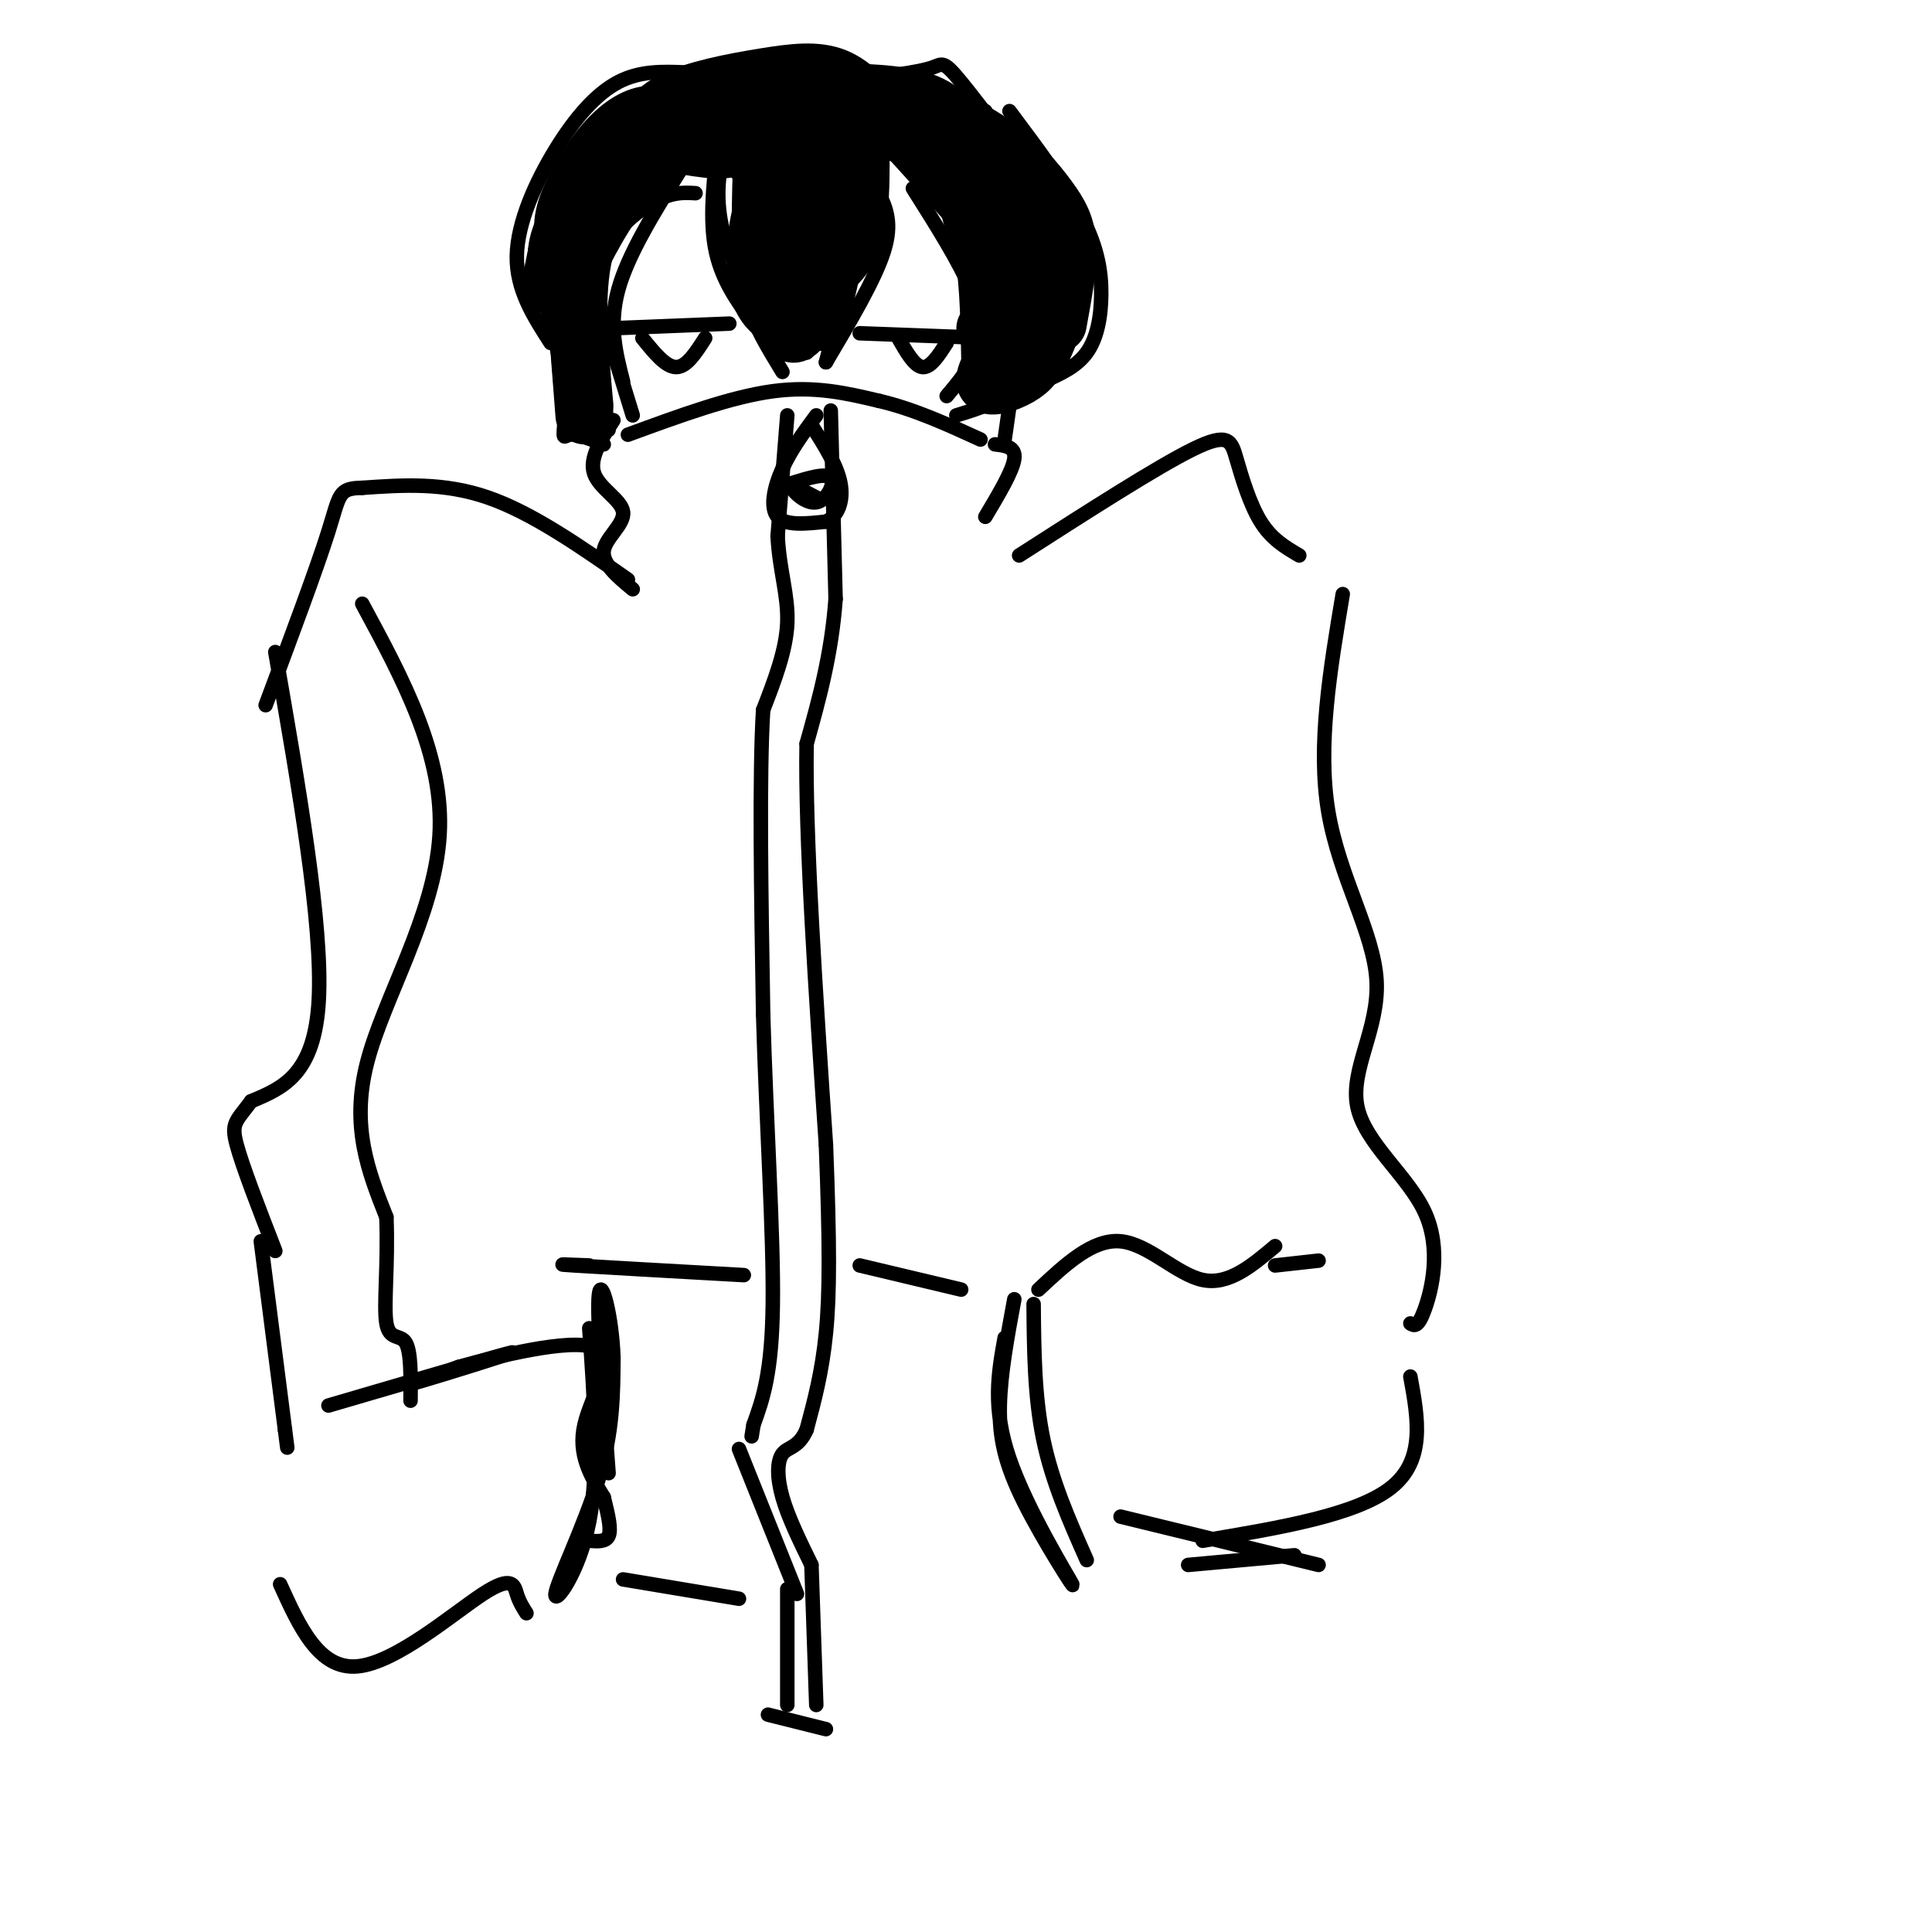 <svg viewBox='0 0 400 400' version='1.1' xmlns='http://www.w3.org/2000/svg' xmlns:xlink='http://www.w3.org/1999/xlink'><g fill='none' stroke='#000000' stroke-width='3' stroke-linecap='round' stroke-linejoin='round'><path d='M127,73c0.000,0.000 4.000,13.000 4,13'/><path d='M211,70c0.000,0.000 -3.000,21.000 -3,21'/><path d='M130,90c10.667,-3.917 21.333,-7.833 30,-9c8.667,-1.167 15.333,0.417 22,2'/><path d='M182,83c7.167,1.667 14.083,4.833 21,8'/><path d='M163,86c0.000,0.000 -2.000,25.000 -2,25'/><path d='M161,111c0.356,7.089 2.244,12.311 2,18c-0.244,5.689 -2.622,11.844 -5,18'/><path d='M158,147c-0.833,13.500 -0.417,38.250 0,63'/><path d='M158,210c0.622,22.022 2.178,45.578 2,60c-0.178,14.422 -2.089,19.711 -4,25'/><path d='M156,295c-0.667,4.167 -0.333,2.083 0,0'/><path d='M172,85c0.000,0.000 1.000,39.000 1,39'/><path d='M173,124c-0.833,11.500 -3.417,20.750 -6,30'/><path d='M167,154c-0.333,18.833 1.833,50.917 4,83'/><path d='M171,237c0.800,20.689 0.800,30.911 0,39c-0.800,8.089 -2.400,14.044 -4,20'/><path d='M167,296c-1.679,3.857 -3.875,3.500 -5,5c-1.125,1.500 -1.179,4.857 0,9c1.179,4.143 3.589,9.071 6,14'/><path d='M153,300c0.000,0.000 12.000,30.000 12,30'/><path d='M163,329c0.000,0.000 0.000,24.000 0,24'/><path d='M168,324c0.000,0.000 1.000,29.000 1,29'/><path d='M159,355c0.000,0.000 12.000,3.000 12,3'/><path d='M169,86c-2.622,3.556 -5.244,7.111 -7,11c-1.756,3.889 -2.644,8.111 -1,10c1.644,1.889 5.822,1.444 10,1'/><path d='M171,108c2.489,-1.089 3.711,-4.311 3,-8c-0.711,-3.689 -3.356,-7.844 -6,-12'/><path d='M169,103c-2.542,-1.339 -5.083,-2.679 -5,-2c0.083,0.679 2.792,3.375 5,3c2.208,-0.375 3.917,-3.821 3,-5c-0.917,-1.179 -4.458,-0.089 -8,1'/><path d='M127,87c-2.524,3.935 -5.048,7.869 -4,11c1.048,3.131 5.667,5.458 6,8c0.333,2.542 -3.619,5.298 -4,8c-0.381,2.702 2.810,5.351 6,8'/><path d='M206,92c2.167,0.250 4.333,0.500 4,3c-0.333,2.500 -3.167,7.250 -6,12'/><path d='M130,120c-9.917,-6.917 -19.833,-13.833 -29,-17c-9.167,-3.167 -17.583,-2.583 -26,-2'/><path d='M75,101c-5.022,0.089 -4.578,1.311 -7,9c-2.422,7.689 -7.711,21.844 -13,36'/><path d='M57,135c4.917,28.250 9.833,56.500 9,72c-0.833,15.500 -7.417,18.250 -14,21'/><path d='M52,228c-3.200,4.289 -4.200,4.511 -3,9c1.200,4.489 4.600,13.244 8,22'/><path d='M54,257c0.000,0.000 5.000,39.000 5,39'/><path d='M59,296c0.833,6.500 0.417,3.250 0,0'/><path d='M75,125c8.511,15.756 17.022,31.511 16,48c-1.022,16.489 -11.578,33.711 -15,47c-3.422,13.289 0.289,22.644 4,32'/><path d='M80,252c0.393,9.833 -0.625,18.417 0,22c0.625,3.583 2.893,2.167 4,4c1.107,1.833 1.054,6.917 1,12'/><path d='M68,291c18.333,-5.378 36.667,-10.756 38,-11c1.333,-0.244 -14.333,4.644 -19,6c-4.667,1.356 1.667,-0.822 8,-3'/><path d='M95,283c7.738,-2.143 23.083,-6.000 28,-4c4.917,2.000 -0.595,9.857 -2,16c-1.405,6.143 1.298,10.571 4,15'/><path d='M125,310c1.022,4.067 1.578,6.733 1,8c-0.578,1.267 -2.289,1.133 -4,1'/><path d='M122,275c1.042,14.643 2.083,29.286 0,40c-2.083,10.714 -7.292,17.500 -7,15c0.292,-2.500 6.083,-14.286 9,-24c2.917,-9.714 2.958,-17.357 3,-25'/><path d='M127,281c-0.289,-8.422 -2.511,-16.978 -3,-13c-0.489,3.978 0.756,20.489 2,37'/><path d='M208,277c-1.308,7.231 -2.616,14.463 1,25c3.616,10.537 12.155,24.381 13,26c0.845,1.619 -6.003,-8.987 -10,-17c-3.997,-8.013 -5.142,-13.432 -5,-20c0.142,-6.568 1.571,-14.284 3,-22'/><path d='M211,115c14.298,-9.179 28.595,-18.357 36,-22c7.405,-3.643 7.917,-1.750 9,2c1.083,3.750 2.738,9.357 5,13c2.262,3.643 5.131,5.321 8,7'/><path d='M278,123c-2.634,15.707 -5.268,31.415 -3,45c2.268,13.585 9.439,25.049 10,35c0.561,9.951 -5.489,18.389 -4,26c1.489,7.611 10.516,14.395 14,22c3.484,7.605 1.424,16.030 0,20c-1.424,3.970 -2.212,3.485 -3,3'/><path d='M292,285c1.583,8.667 3.167,17.333 -4,23c-7.167,5.667 -23.083,8.333 -39,11'/><path d='M232,314c0.000,0.000 41.000,10.000 41,10'/><path d='M215,267c5.622,-5.267 11.244,-10.533 17,-10c5.756,0.533 11.644,6.867 17,8c5.356,1.133 10.178,-2.933 15,-7'/><path d='M264,262c0.000,0.000 9.000,-1.000 9,-1'/><path d='M214,270c0.083,9.583 0.167,19.167 2,28c1.833,8.833 5.417,16.917 9,25'/><path d='M122,262c-4.167,-0.167 -8.333,-0.333 -3,0c5.333,0.333 20.167,1.167 35,2'/><path d='M178,262c0.000,0.000 21.000,5.000 21,5'/><path d='M129,327c0.000,0.000 24.000,4.000 24,4'/><path d='M58,328c4.018,8.857 8.036,17.714 16,17c7.964,-0.714 19.875,-11.000 26,-15c6.125,-4.000 6.464,-1.714 7,0c0.536,1.714 1.268,2.857 2,4'/><path d='M246,324c0.000,0.000 22.000,-2.000 22,-2'/><path d='M126,68c0.000,0.000 25.000,-1.000 25,-1'/><path d='M178,69c0.000,0.000 27.000,1.000 27,1'/><path d='M186,70c1.667,2.917 3.333,5.833 5,6c1.667,0.167 3.333,-2.417 5,-5'/><path d='M133,70c2.417,3.000 4.833,6.000 7,6c2.167,0.000 4.083,-3.000 6,-6'/><path d='M156,52c-1.000,3.417 -2.000,6.833 -1,11c1.000,4.167 4.000,9.083 7,14'/><path d='M171,75c0.000,0.000 8.000,-31.000 8,-31'/><path d='M182,40c1.417,3.083 2.833,6.167 1,12c-1.833,5.833 -6.917,14.417 -12,23'/><path d='M189,39c4.822,7.622 9.644,15.244 12,21c2.356,5.756 2.244,9.644 1,13c-1.244,3.356 -3.622,6.178 -6,9'/><path d='M215,42c2.244,3.310 4.488,6.619 5,12c0.512,5.381 -0.708,12.833 -3,18c-2.292,5.167 -5.655,8.048 -9,10c-3.345,1.952 -6.673,2.976 -10,4'/><path d='M144,40c-2.480,-0.147 -4.960,-0.293 -9,2c-4.040,2.293 -9.640,7.027 -13,16c-3.360,8.973 -4.482,22.185 -5,28c-0.518,5.815 -0.434,4.233 1,4c1.434,-0.233 4.217,0.884 7,2'/><path d='M121,87c-2.125,-4.208 -4.250,-8.417 -5,-14c-0.750,-5.583 -0.125,-12.542 0,-17c0.125,-4.458 -0.250,-6.417 1,-8c1.250,-1.583 4.125,-2.792 7,-4'/><path d='M119,43c-1.578,2.089 -3.156,4.178 -4,10c-0.844,5.822 -0.956,15.378 1,22c1.956,6.622 5.978,10.311 10,14'/><path d='M121,79c-4.444,-7.844 -8.889,-15.689 -10,-22c-1.111,-6.311 1.111,-11.089 3,-14c1.889,-2.911 3.444,-3.956 5,-5'/><path d='M141,35c-5.500,8.833 -11.000,17.667 -13,25c-2.000,7.333 -0.500,13.167 1,19'/><path d='M204,23c6.222,10.867 12.444,21.733 15,28c2.556,6.267 1.444,7.933 -1,10c-2.444,2.067 -6.222,4.533 -10,7'/><path d='M209,23c5.851,7.810 11.702,15.619 15,22c3.298,6.381 4.042,11.333 4,16c-0.042,4.667 -0.869,9.048 -3,12c-2.131,2.952 -5.565,4.476 -9,6'/><path d='M159,31c-2.356,3.689 -4.711,7.378 -6,13c-1.289,5.622 -1.511,13.178 0,18c1.511,4.822 4.756,6.911 8,9'/><path d='M142,15c-4.726,-0.190 -9.452,-0.381 -14,2c-4.548,2.381 -8.917,7.333 -13,14c-4.083,6.667 -7.881,15.048 -8,22c-0.119,6.952 3.440,12.476 7,18'/><path d='M182,16c4.400,-0.622 8.800,-1.244 11,-2c2.200,-0.756 2.200,-1.644 6,3c3.800,4.644 11.400,14.822 19,25'/><path d='M161,15c-0.952,-0.845 -1.905,-1.690 -4,1c-2.095,2.690 -5.333,8.917 -7,15c-1.667,6.083 -1.762,12.024 0,18c1.762,5.976 5.381,11.988 9,18'/><path d='M149,27c-1.083,8.667 -2.167,17.333 -1,24c1.167,6.667 4.583,11.333 8,16'/><path d='M161,21c-1.616,24.163 -3.231,48.325 -3,46c0.231,-2.325 2.309,-31.139 3,-31c0.691,0.139 -0.006,29.230 1,33c1.006,3.770 3.716,-17.780 5,-24c1.284,-6.220 1.142,2.890 1,12'/><path d='M168,57c-0.121,5.638 -0.922,13.732 0,10c0.922,-3.732 3.567,-19.289 3,-17c-0.567,2.289 -4.345,22.424 -4,23c0.345,0.576 4.813,-18.407 6,-22c1.187,-3.593 -0.906,8.203 -3,20'/><path d='M170,71c-0.333,1.333 0.333,-5.333 1,-12'/><path d='M141,33c-4.000,3.833 -8.000,7.667 -12,14c-4.000,6.333 -8.000,15.167 -12,24'/></g>
<g fill='none' stroke='#000000' stroke-width='12' stroke-linecap='round' stroke-linejoin='round'><path d='M118,47c0.000,0.000 3.000,39.000 3,39'/><path d='M121,84c-1.083,-11.583 -2.167,-23.167 0,-32c2.167,-8.833 7.583,-14.917 13,-21'/><path d='M114,59c1.250,-6.750 2.500,-13.500 6,-19c3.500,-5.500 9.250,-9.750 15,-14'/><path d='M118,52c-0.994,-2.125 -1.988,-4.250 -1,-8c0.988,-3.750 3.958,-9.125 7,-13c3.042,-3.875 6.155,-6.250 9,-7c2.845,-0.750 5.423,0.125 8,1'/><path d='M121,48c2.500,-5.750 5.000,-11.500 9,-15c4.000,-3.500 9.500,-4.750 15,-6'/><path d='M158,28c-0.417,9.917 -0.833,19.833 0,26c0.833,6.167 2.917,8.583 5,11'/><path d='M163,35c-0.471,13.654 -0.942,27.309 0,32c0.942,4.691 3.297,0.420 5,-2c1.703,-2.420 2.756,-2.989 4,-12c1.244,-9.011 2.681,-26.465 2,-24c-0.681,2.465 -3.480,24.847 -4,32c-0.520,7.153 1.240,-0.924 3,-9'/><path d='M173,52c1.169,-7.130 2.591,-20.455 2,-26c-0.591,-5.545 -3.196,-3.309 -8,0c-4.804,3.309 -11.808,7.691 -10,8c1.808,0.309 12.426,-3.456 17,-6c4.574,-2.544 3.102,-3.867 0,-5c-3.102,-1.133 -7.835,-2.074 -15,-1c-7.165,1.074 -16.761,4.164 -19,6c-2.239,1.836 2.881,2.418 8,3'/><path d='M148,31c3.617,0.059 8.660,-1.293 13,-4c4.340,-2.707 7.976,-6.767 7,-9c-0.976,-2.233 -6.565,-2.638 -13,0c-6.435,2.638 -13.718,8.319 -21,14'/><path d='M132,30c1.196,-3.292 2.393,-6.583 7,-9c4.607,-2.417 12.625,-3.958 19,-5c6.375,-1.042 11.107,-1.583 15,0c3.893,1.583 6.946,5.292 10,9'/><path d='M139,26c4.577,-2.649 9.155,-5.298 13,-7c3.845,-1.702 6.958,-2.458 13,-1c6.042,1.458 15.012,5.131 21,9c5.988,3.869 8.994,7.935 12,12'/><path d='M178,20c3.167,0.333 6.333,0.667 11,4c4.667,3.333 10.833,9.667 17,16'/><path d='M171,19c7.578,0.156 15.156,0.311 20,2c4.844,1.689 6.956,4.911 9,9c2.044,4.089 4.022,9.044 6,14'/><path d='M188,21c6.583,5.500 13.167,11.000 17,18c3.833,7.000 4.917,15.500 6,24'/><path d='M207,39c1.750,8.583 3.500,17.167 3,22c-0.500,4.833 -3.250,5.917 -6,7'/><path d='M209,71c3.333,-4.444 6.667,-8.889 8,-14c1.333,-5.111 0.667,-10.889 -1,-14c-1.667,-3.111 -4.333,-3.556 -7,-4'/><path d='M208,38c-2.711,-3.533 -5.422,-7.067 -7,-7c-1.578,0.067 -2.022,3.733 -1,9c1.022,5.267 3.511,12.133 6,19'/><path d='M203,45c-8.167,-9.083 -16.333,-18.167 -19,-21c-2.667,-2.833 0.167,0.583 3,4'/><path d='M195,32c3.167,5.000 6.333,10.000 8,17c1.667,7.000 1.833,16.000 2,25'/><path d='M210,68c-3.204,4.646 -6.408,9.292 -6,11c0.408,1.708 4.429,0.478 7,-1c2.571,-1.478 3.692,-3.206 5,-6c1.308,-2.794 2.802,-6.656 3,-11c0.198,-4.344 -0.901,-9.172 -2,-14'/><path d='M219,67c1.083,-5.899 2.167,-11.798 2,-16c-0.167,-4.202 -1.583,-6.708 -4,-10c-2.417,-3.292 -5.833,-7.369 -11,-11c-5.167,-3.631 -12.083,-6.815 -19,-10'/><path d='M178,24c0.250,9.167 0.500,18.333 -1,24c-1.500,5.667 -4.750,7.833 -8,10'/></g>
</svg>